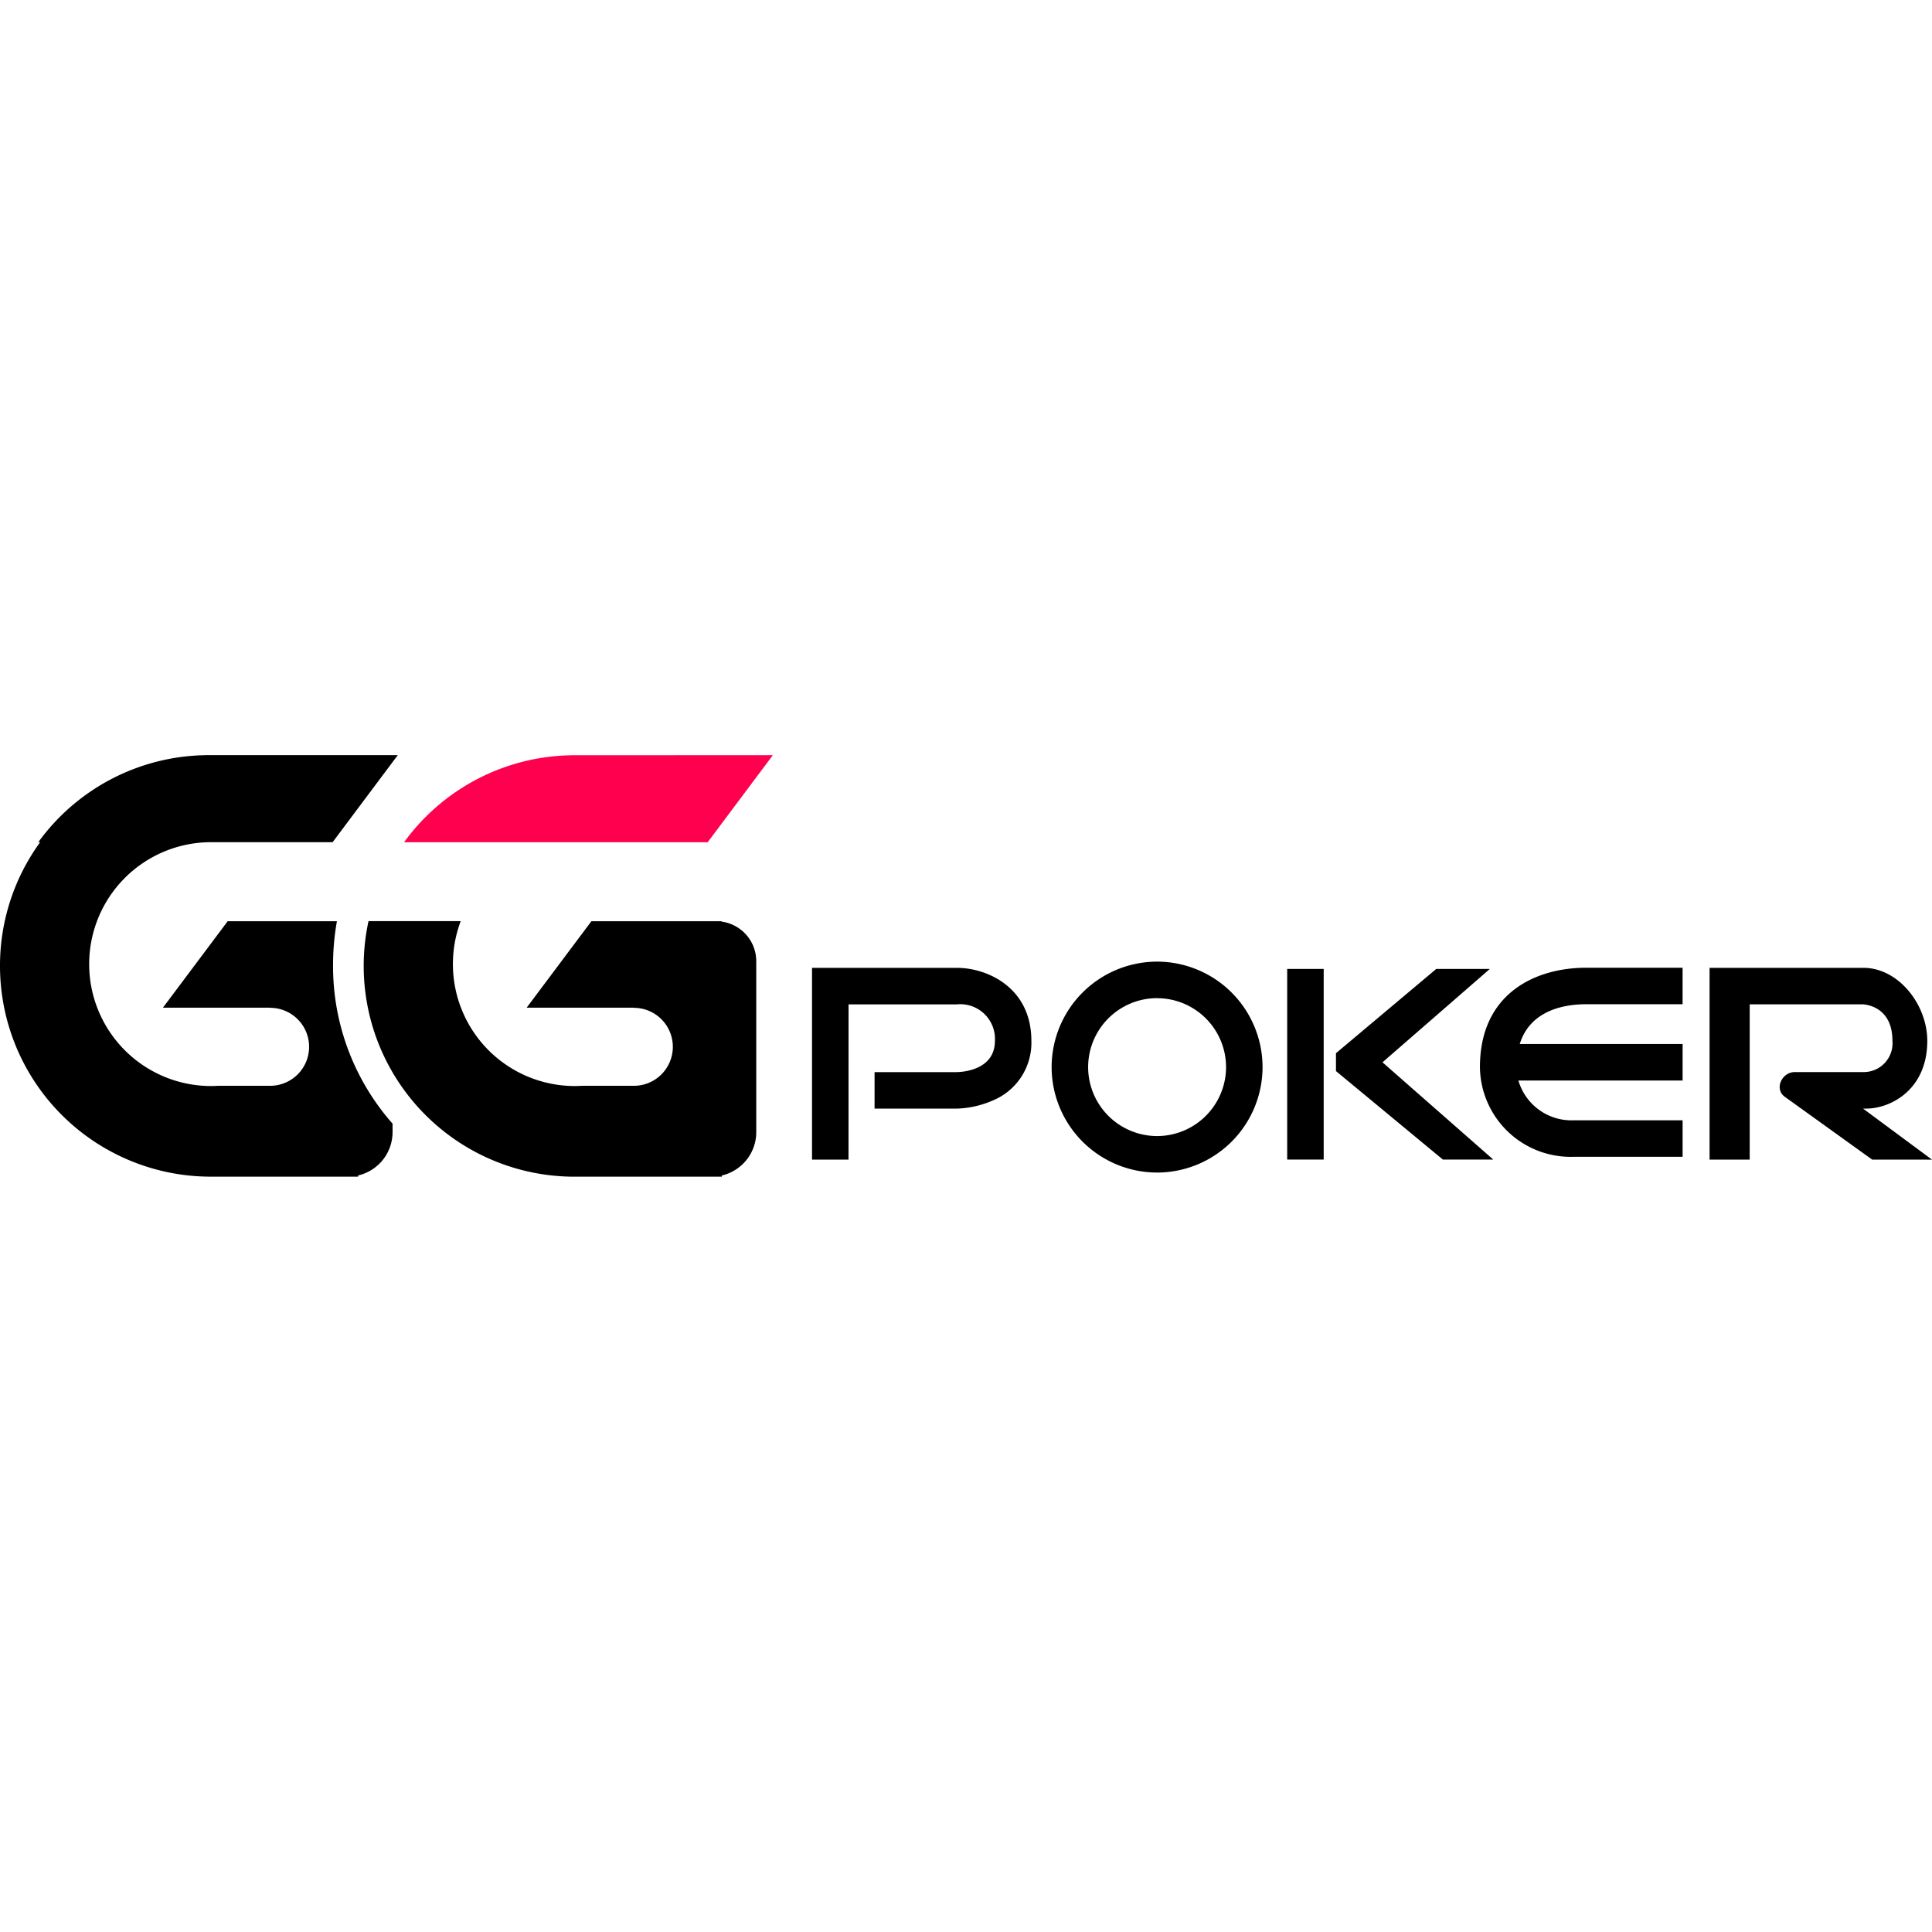 <svg xmlns="http://www.w3.org/2000/svg" xmlns:svgjs="http://svgjs.com/svgjs" xmlns:xlink="http://www.w3.org/1999/xlink" width="288" height="288"><svg xmlns="http://www.w3.org/2000/svg" width="288" height="288" viewBox="0 0 175.31 38.25"><path fill="#ff004e" d="M51.822 0l-.008.005a19.1 19.1 0 00-15.148 7.89h27.549l5.913-7.9z" class="colorcd171f svgShape"/><path d="M30.572 15.061h-9.911l-5.876 7.845h9.723l.009.014a3.54 3.54 0 013.531 3.54 3.538 3.538 0 01-3.452 3.535h-4.8c-.21.013-.423.022-.641.022A11.063 11.063 0 018.092 18.953 11.063 11.063 0 0119.121 7.89h11.061l5.913-7.9h-17.46l-.008.005a19.1 19.1 0 00-15.148 7.89h.169A19.034 19.034 0 000 19.115 19.125 19.125 0 0019.125 38.24h13.371v-.109a4.041 4.041 0 003.126-3.934v-.765a21.578 21.578 0 01-5.4-14.427 22.507 22.507 0 01.35-3.944z" class="colorfff svgShape"/><path d="M65.477 15.097v-.036H53.665l-5.876 7.845h9.724l.009.014a3.54 3.54 0 013.532 3.54 3.538 3.538 0 01-3.452 3.535h-4.8c-.211.013-.424.022-.641.022a11.064 11.064 0 01-11.064-11.063 11.034 11.034 0 01.709-3.9h-8.367a19.134 19.134 0 00-.437 4.064 19.125 19.125 0 0019.125 19.125h13.371v-.109a4.041 4.041 0 003.125-3.934V18.687a3.631 3.631 0 00-3.146-3.59zm11.517 21.596h-3.311v-17.4h13.154c2.713 0 6.75 1.764 6.75 6.623a5.66 5.66 0 01-3.528 5.423 8.772 8.772 0 01-3.2.725h-7.5v-3.311h7.482c.552-.012 3.438-.208 3.438-2.836a3.149 3.149 0 00-3.45-3.311h-9.831zm92.888 0l-7.922-5.695c-.987-.689-.295-2.249.909-2.249h6.306a2.613 2.613 0 002.545-2.836c0-2.988-2.239-3.29-2.714-3.312h-10.238v14.092h-3.641v-17.4h13.968c3.169 0 5.787 3.333 5.787 6.623 0 4.454-3.34 6.117-5.462 6.147h-.37l6.259 4.633zM116.8 19.392h3.312v17.297H116.8zm14.126 17.296l-9.7-8.028v-1.622l9.1-7.646h4.862l-9.74 8.472 10.051 8.824z" class="colorfff svgShape"/><path d="M143.933 22.593h8.745v-3.311h-8.745c-4.662 0-9.643 2.368-9.643 9.013a8.232 8.232 0 008.49 8.142h9.9v-3.311h-9.9a5.012 5.012 0 01-5-3.611h14.9v-3.311h-14.779c.955-3.077 4.055-3.611 6.032-3.611zm-38.938 15.275a9.58 9.58 0 01-9.57-9.569 9.58 9.58 0 019.57-9.57 9.58 9.58 0 019.569 9.57 9.58 9.58 0 01-9.569 9.569zm0-15.827a6.266 6.266 0 00-6.258 6.258 6.265 6.265 0 006.258 6.257 6.265 6.265 0 006.258-6.257 6.265 6.265 0 00-6.258-6.254z" class="colorfff svgShape"/></svg></svg>